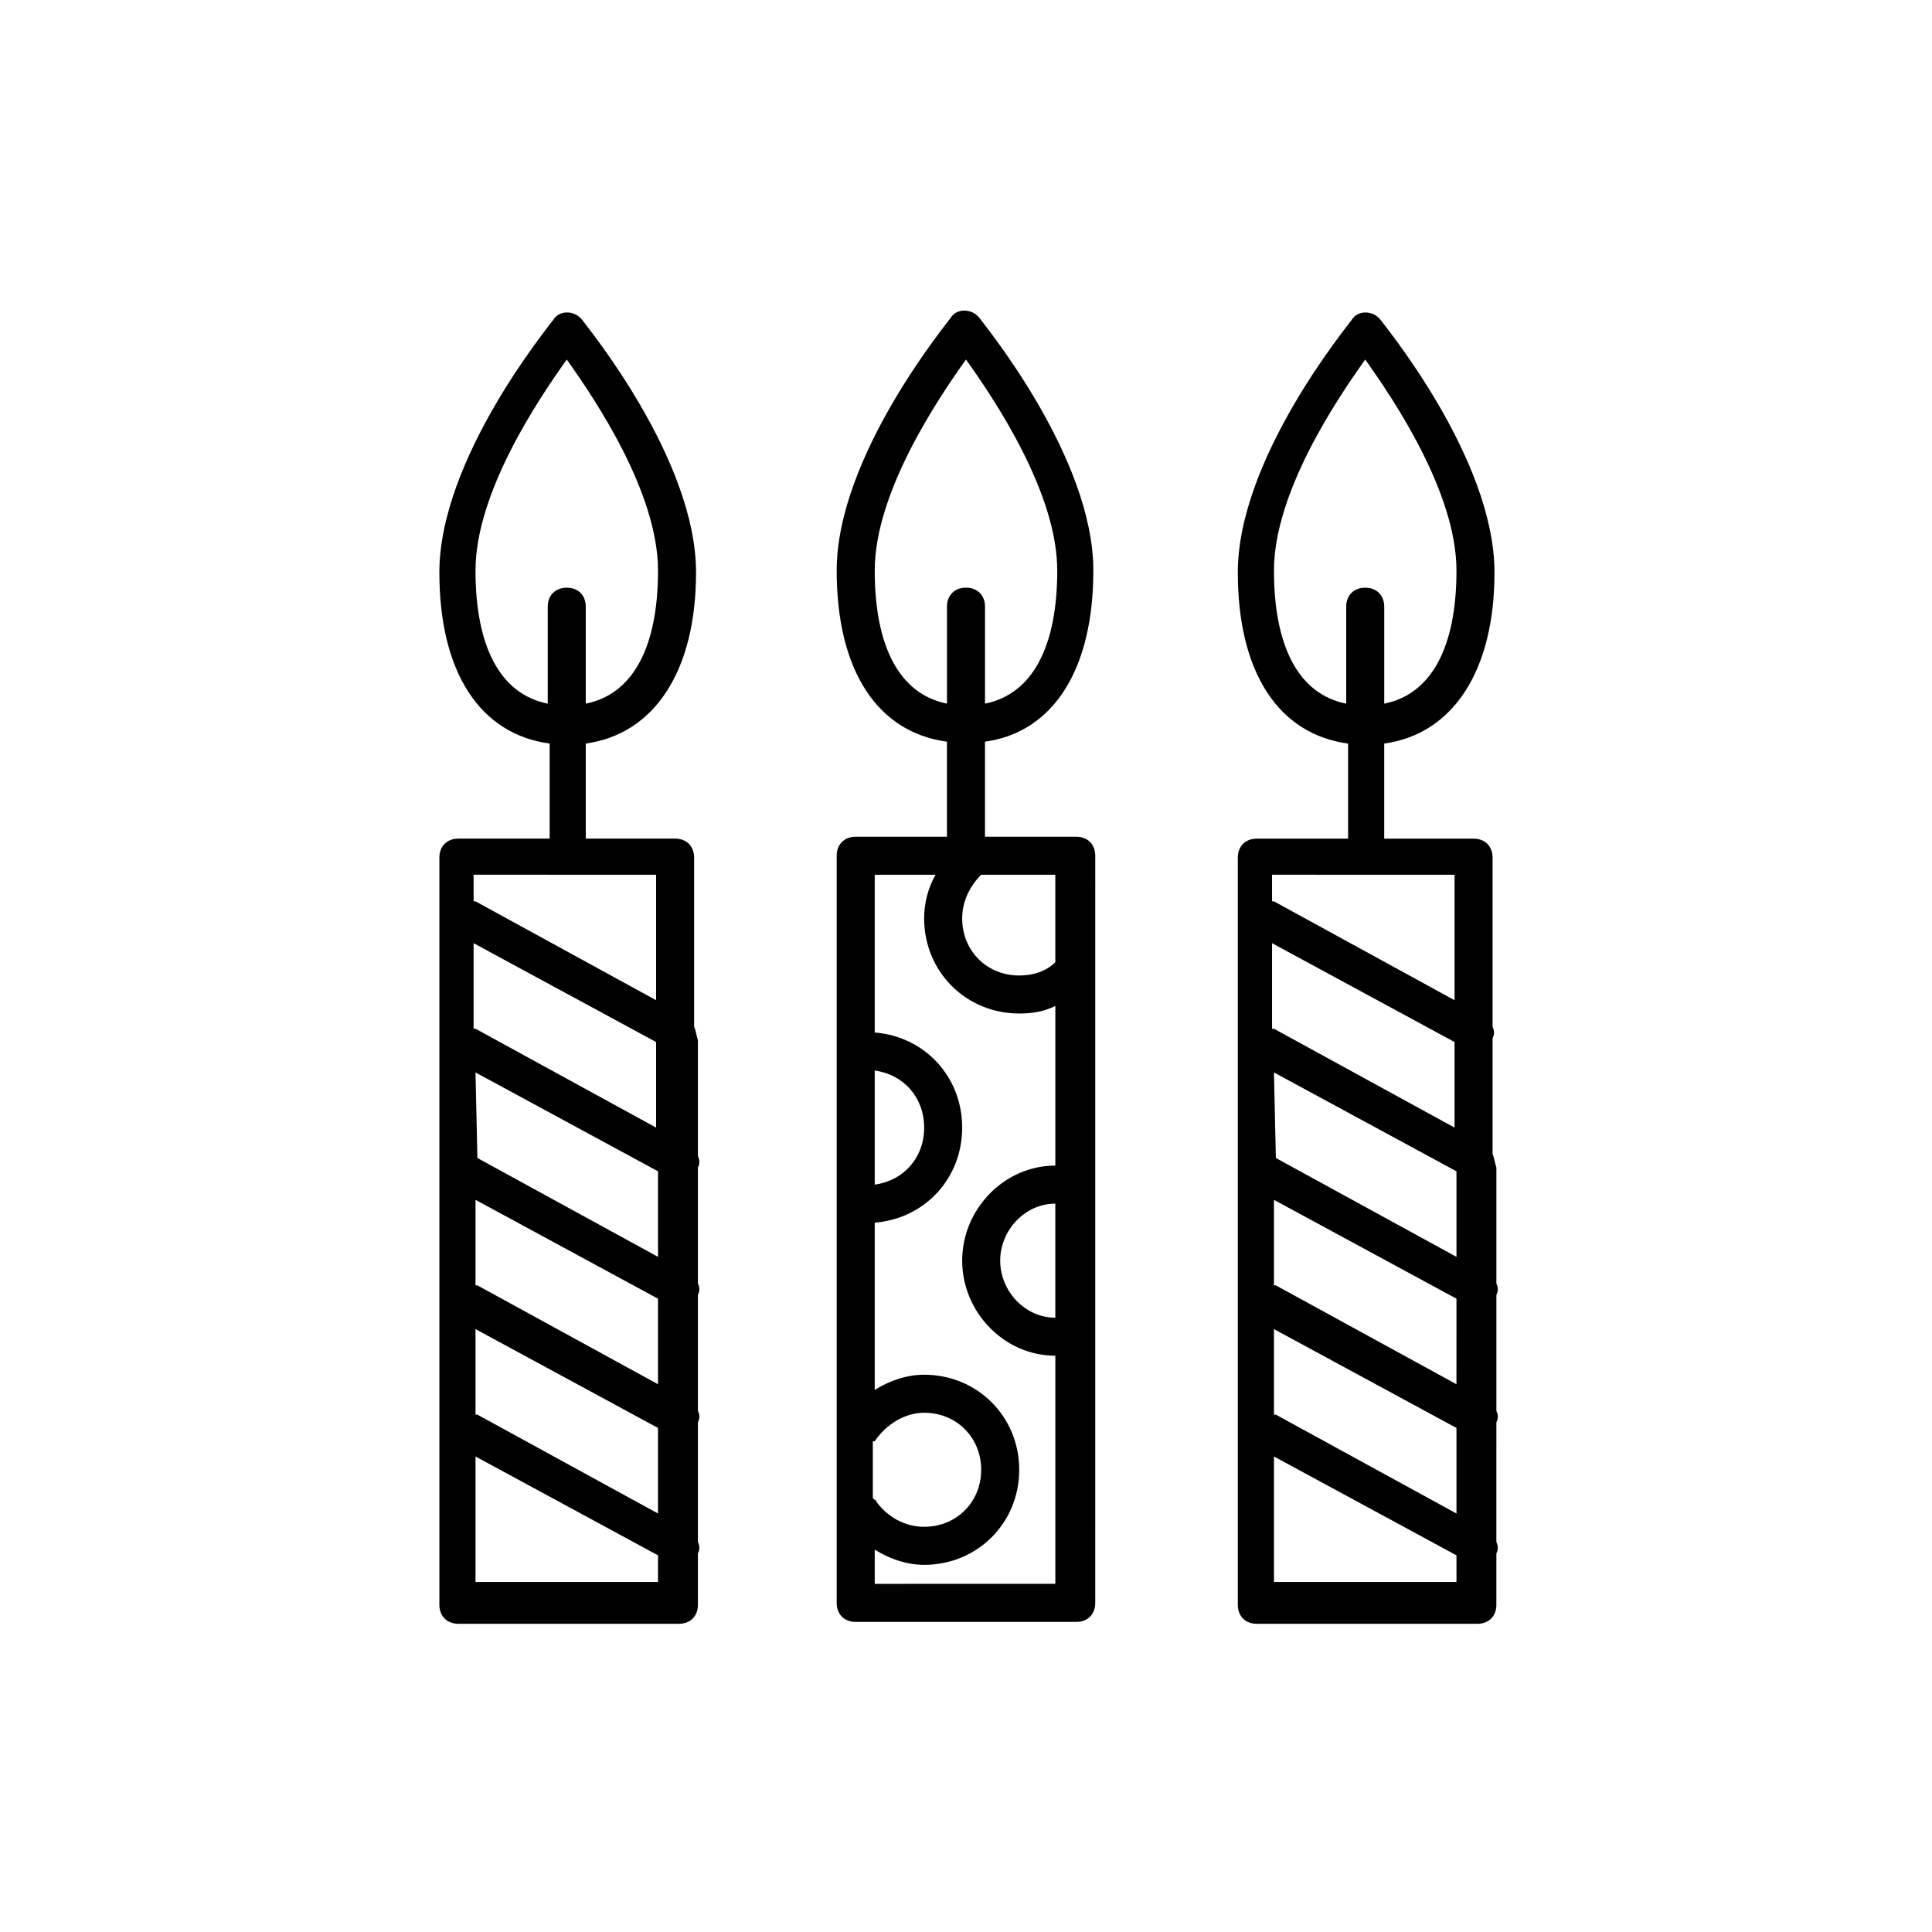 <?xml version="1.0" encoding="UTF-8"?>
<!-- The Best Svg Icon site in the world: iconSvg.co, Visit us! https://iconsvg.co -->
<svg fill="#000000" width="800px" height="800px" version="1.1" viewBox="144 144 512 512" xmlns="http://www.w3.org/2000/svg">
 <g>
  <path d="m327.95 416.12v-44.84c0-3.023-2.016-5.039-5.039-5.039h-23.676v-25.191c18.137-2.519 29.223-19.145 29.223-45.344 0-30.23-29.223-65.496-30.23-67.008-2.016-2.519-6.047-2.519-7.559 0-1.008 1.512-30.23 36.777-30.23 67.008 0 26.199 10.578 42.824 29.223 45.344v25.191h-24.184c-3.023 0-5.039 2.016-5.039 5.039v198c0 3.023 2.016 5.039 5.039 5.039h58.441c3.023 0 5.039-2.016 5.039-5.039v-13.602c0.504-1.008 0.504-2.016 0-3.023v-31.738c0.504-1.008 0.504-2.016 0-3.023v-30.73c0.504-1.008 0.504-2.016 0-3.023v-30.73c0.504-1.008 0.504-2.016 0-3.023v-30.73c-0.504-1.516-0.504-2.523-1.008-3.531zm-57.938-120.91c0-20.656 16.625-45.344 24.184-55.922 7.559 10.578 24.184 35.266 24.184 55.922 0 20.152-6.551 32.746-19.145 35.266v-25.695c0-3.023-2.016-5.039-5.039-5.039-3.023 0-5.039 2.016-5.039 5.039v25.695c-12.594-2.519-19.145-15.113-19.145-35.266zm0 166.76 48.367 26.199v22.668l-47.863-26.199h-0.504zm0.504-11.086s-0.504 0 0 0l-0.504-22.672 48.367 26.199v22.672zm47.359-8.059-47.863-26.199h-0.504v-22.672l48.367 26.199zm-47.863 53.402 48.367 26.199v22.672l-47.863-26.199h-0.504zm47.863-120.41v33.25l-47.863-26.199h-0.504v-7.055zm-47.863 187.92v-33.754l48.367 26.199v7.055l-48.367-0.004z"/>
  <path d="m539.55 449.88v-30.73c0.504-1.008 0.504-2.016 0-3.023v-44.84c0-3.023-2.016-5.039-5.039-5.039h-23.68v-25.191c18.137-2.519 29.223-19.145 29.223-45.344 0-30.23-29.223-65.496-30.23-67.008-2.016-2.519-6.047-2.519-7.559 0-1.008 1.512-30.23 36.777-30.23 67.008 0 26.199 10.578 42.824 29.223 45.344v25.191h-24.184c-3.023 0-5.039 2.016-5.039 5.039v198c0 3.023 2.016 5.039 5.039 5.039h58.441c3.023 0 5.039-2.016 5.039-5.039v-13.602c0.504-1.008 0.504-2.016 0-3.023l0.004-31.738c0.504-1.008 0.504-2.016 0-3.023v-30.73c0.504-1.008 0.504-2.016 0-3.023v-30.73c-0.504-1.516-0.504-2.523-1.008-3.531zm-57.938-154.67c0-20.656 16.625-45.344 24.184-55.922 7.559 10.578 24.184 35.266 24.184 55.922 0 20.152-6.551 32.746-19.145 35.266v-25.695c0-3.023-2.016-5.039-5.039-5.039-3.023 0-5.039 2.016-5.039 5.039v25.695c-12.598-2.519-19.145-15.113-19.145-35.266zm0 166.76 48.367 26.199-0.004 22.668-47.863-26.199h-0.504zm0.504-11.086s-0.504 0 0 0l-0.504-22.672 48.367 26.199v22.672zm47.355-8.059-47.863-26.199h-0.504v-22.672l48.367 26.199zm-47.859 53.402 48.367 26.199v22.672l-47.863-26.199h-0.504zm47.859-120.41v33.25l-47.863-26.199h-0.504v-7.055zm-47.859 187.92v-33.754l48.367 26.199v7.055l-48.367-0.004z"/>
  <path d="m433.75 295.21c0-30.23-29.223-65.496-30.23-67.008-2.016-2.519-6.047-2.519-7.559 0-1.008 1.512-30.23 36.777-30.23 67.008 0 26.199 10.578 42.824 29.223 45.344v25.191h-24.184c-3.023 0-5.039 2.016-5.039 5.039v198c0 3.023 2.016 5.039 5.039 5.039h58.441c3.023 0 5.039-2.016 5.039-5.039l0.004-198c0-3.023-2.016-5.039-5.039-5.039h-24.184v-25.191c18.137-2.516 28.719-19.145 28.719-45.34zm-57.938 230.74c3.023-4.535 8.062-7.559 13.098-7.559 8.566 0 15.113 6.551 15.113 15.113 0 8.566-6.551 15.113-15.113 15.113-5.039 0-9.574-2.519-12.594-6.551 0-0.504-0.504-0.504-1.008-1.008v-15.109zm0-98.242c7.559 1.008 13.098 7.055 13.098 15.113 0 8.062-5.543 14.105-13.098 15.113zm0 136.03v-9.07c4.031 2.519 8.566 4.031 13.098 4.031 14.105 0 25.191-11.082 25.191-25.191 0-14.105-11.082-25.191-25.191-25.191-4.535 0-9.07 1.512-13.098 4.031v-44.336c13.098-1.008 23.176-11.586 23.176-25.191 0-13.602-10.078-24.184-23.176-25.191v-41.816h16.121c-2.016 3.527-3.023 7.559-3.023 11.586 0 14.105 11.082 25.191 25.191 25.191 3.527 0 6.551-0.504 9.574-2.016v42.32c-13.602 0-24.688 11.586-24.688 25.191 0 13.602 11.082 25.191 24.688 25.191v60.457zm47.859-70.535c-8.062 0-14.609-7.055-14.609-15.113 0-8.062 6.551-15.113 14.609-15.113zm0-94.211c-2.519 2.519-6.047 3.527-9.574 3.527-8.566 0-15.113-6.551-15.113-15.113 0-4.535 2.016-8.566 5.039-11.586h19.648zm-47.859-103.79c0-20.656 16.625-45.344 24.184-55.922 7.559 10.578 24.184 35.266 24.184 55.922 0 20.152-6.551 32.746-19.145 35.266v-25.695c0-3.023-2.016-5.039-5.039-5.039s-5.039 2.016-5.039 5.039v25.695c-12.598-2.519-19.145-15.113-19.145-35.266z"/>
 </g>
</svg>